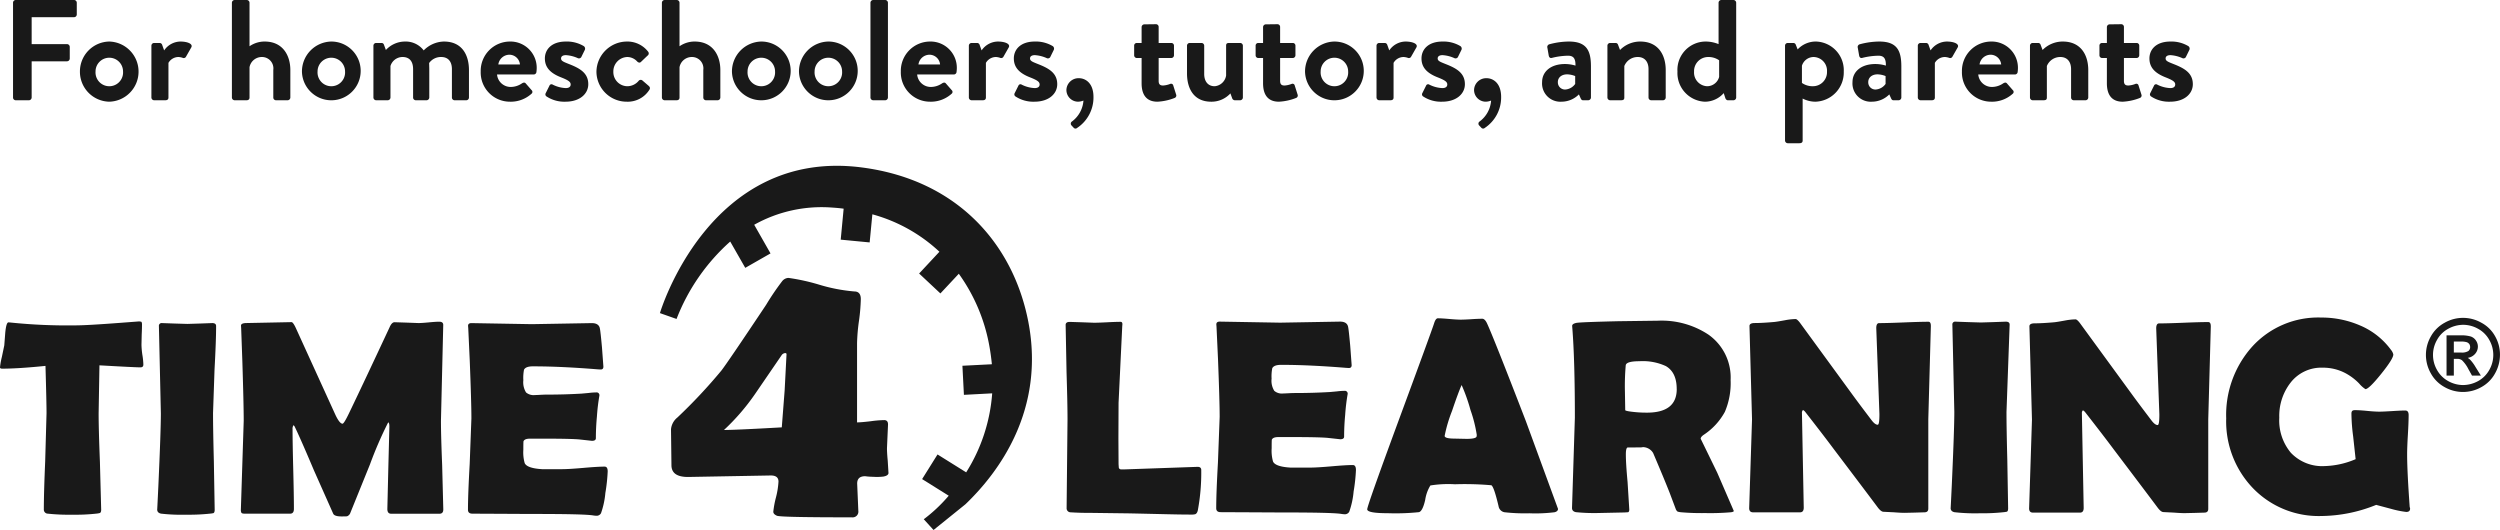<svg xmlns="http://www.w3.org/2000/svg" width="436.337" height="92.5" xmlns:v="https://vecta.io/nano"><defs><clipPath id="A"><path fill="#191919" d="M0 0h436.337v63.562H0z"/></clipPath></defs><path d="M2.275 17.025c0 .126.05.247.139.336s.21.139.336.139h2.3a.49.49 0 0 0 .475-.475V10.7H11.7a.49.49 0 0 0 .475-.475v-2.05A.49.49 0 0 0 11.7 7.7H5.525V3h7.4c.262 0 .475-.213.475-.475V.475c0-.262-.213-.475-.475-.475H2.75c-.262 0-.475.213-.475.475zm11.675-4.55a5.23 5.23 0 0 0 5.125 5.275c2.843-.078 5.107-2.406 5.107-5.25s-2.264-5.172-5.107-5.25a5.22 5.22 0 0 0-5.125 5.225zm2.725 0a2.4 2.4 0 1 1 4.8 0c.064.898-.38 1.756-1.148 2.225s-1.735.468-2.503 0-1.212-1.327-1.148-2.225zm9.75 4.55a.49.49 0 0 0 .475.475h1.925c.35 0 .575-.125.575-.475v-6.05c.362-.638 1.041-1.03 1.775-1.025a2.72 2.72 0 0 1 .725.15c.221.091.475-.008.575-.225L33.4 8.25c.3-.625-.75-1-1.925-1A3.49 3.49 0 0 0 28.65 8.8l-.35-.975a.46.46 0 0 0-.45-.325h-.95c-.126 0-.247.05-.336.139s-.139.21-.139.336zm14.05 0a.49.49 0 0 0 .475.475h2.075c.375 0 .525-.2.525-.475v-5.3c.198-1.041 1.115-1.79 2.175-1.775.574-.002 1.12.245 1.499.676s.552 1.005.476 1.574v4.825c0 .126.05.247.139.336s.21.139.336.139H50.2a.49.49 0 0 0 .475-.475v-4.8c0-2.525-1.3-4.975-4.475-4.975a4.61 4.61 0 0 0-2.65.825v-7.6A.49.49 0 0 0 43.075 0H40.95a.49.49 0 0 0-.475.475zm12.225-4.55c.054 2.818 2.373 5.063 5.191 5.027s5.078-2.341 5.06-5.159-2.308-5.093-5.126-5.093a5.23 5.23 0 0 0-5.125 5.225zm2.725 0a2.4 2.4 0 0 1 3.6-2.078 2.4 2.4 0 0 1 1.2 2.078c.064.898-.38 1.756-1.148 2.225s-1.735.468-2.503 0-1.212-1.327-1.148-2.225zm9.75 4.55a.49.49 0 0 0 .475.475h2.025a.49.49 0 0 0 .475-.475v-5.5a2.21 2.21 0 0 1 2.1-1.575c1.275 0 1.85.825 1.85 2.125v4.95c0 .262.213.475.475.475h1.875a.49.49 0 0 0 .475-.475V11.95L74.9 11c.484-.675 1.27-1.068 2.1-1.05 1.25 0 1.875.825 1.875 2.125v4.95c0 .262.213.475.475.475h2.025c.262 0 .475-.213.475-.475V12.25c0-2.625-1.175-5-4.375-5A5.09 5.09 0 0 0 73.95 8.8a3.94 3.94 0 0 0-3.25-1.55c-1.274.002-2.489.537-3.35 1.475l-.35-.95c-.066-.175-.238-.287-.425-.275h-.925c-.262 0-.475.213-.475.475zM83.9 12.5a5.1 5.1 0 0 0 5.125 5.25 5.38 5.38 0 0 0 3.725-1.375.41.41 0 0 0 .025-.65L91.75 14.55c-.175-.2-.4-.15-.65 0-.573.399-1.252.617-1.95.625-1.245.013-2.29-.935-2.4-2.175h6.4c.243-.002.446-.184.475-.425a6.13 6.13 0 0 0 .05-.675c.018-1.243-.469-2.44-1.351-3.317S90.243 7.225 89 7.25a5.12 5.12 0 0 0-5.1 5.25zm3.075-1.25a1.97 1.97 0 0 1 1.95-1.7c.953.018 1.74.751 1.825 1.7zm8.4 5.575a5.66 5.66 0 0 0 3.325.925c2.525 0 3.975-1.4 3.975-3.05 0-1.95-1.45-2.775-3.375-3.525-.925-.375-1.375-.525-1.375-.975 0-.325.25-.575.85-.575.718.048 1.421.225 2.075.525a.48.48 0 0 0 .6-.175l.625-1.275a.53.53 0 0 0-.225-.675 5.75 5.75 0 0 0-3.075-.775c-2.55 0-3.675 1.425-3.675 2.95s.9 2.55 2.825 3.3c1.325.525 1.675.8 1.675 1.25 0 .425-.35.625-.85.625a5.57 5.57 0 0 1-2.275-.6.38.38 0 0 0-.575.175l-.675 1.35a.43.43 0 0 0 .15.525zM104.1 12.5c.007 1.399.569 2.738 1.563 3.723s2.338 1.534 3.737 1.527c1.598.06 3.106-.742 3.95-2.1.175-.25.075-.5-.175-.7l-1.075-.925c-.196-.14-.467-.108-.625.075a2.59 2.59 0 0 1-2 .95c-.661-.013-1.29-.289-1.745-.768s-.7-1.121-.68-1.782a2.51 2.51 0 0 1 2.45-2.55c.662.012 1.288.303 1.725.8.175.15.4.275.625.075l1.15-1.1c.116-.071.197-.188.221-.322s-.011-.272-.096-.378c-.884-1.143-2.256-1.801-3.7-1.775-2.907.011-5.273 2.343-5.325 5.25zm11.425 4.525a.49.49 0 0 0 .475.475h2.075c.375 0 .525-.2.525-.475v-5.3c.198-1.041 1.115-1.79 2.175-1.775.574-.002 1.12.245 1.499.676s.552 1.005.476 1.574v4.825c0 .262.213.475.475.475h2.025a.49.49 0 0 0 .475-.475v-4.8c0-2.525-1.3-4.975-4.475-4.975a4.61 4.61 0 0 0-2.65.825v-7.6a.49.49 0 0 0-.475-.475H116a.49.49 0 0 0-.475.475zm12.225-4.55c.054 2.818 2.373 5.063 5.191 5.027s5.078-2.341 5.06-5.159-2.308-5.093-5.126-5.093a5.23 5.23 0 0 0-5.125 5.225zm2.725 0a2.4 2.4 0 1 1 4.8 0c.064.898-.38 1.756-1.148 2.225s-1.735.468-2.503 0-1.212-1.327-1.148-2.225zm8.975 0c.054 2.818 2.373 5.063 5.191 5.027s5.078-2.341 5.06-5.159-2.308-5.093-5.126-5.093a5.23 5.23 0 0 0-5.125 5.225zm2.725 0a2.4 2.4 0 1 1 4.8 0c.064.898-.38 1.756-1.148 2.225s-1.735.468-2.503 0-1.212-1.327-1.148-2.225zm9.75 4.55a.49.49 0 0 0 .475.475h2.1a.49.49 0 0 0 .475-.475V.475A.49.49 0 0 0 154.5 0h-2.1a.49.49 0 0 0-.475.475zm5.3-4.525a5.1 5.1 0 0 0 5.125 5.25 5.38 5.38 0 0 0 3.725-1.375.41.41 0 0 0 .025-.65l-1.025-1.175c-.175-.2-.4-.15-.65 0-.573.399-1.252.617-1.95.625-1.245.013-2.29-.935-2.4-2.175h6.4c.243-.002.446-.184.475-.425a6.13 6.13 0 0 0 .05-.675c.018-1.243-.469-2.44-1.351-3.317s-2.081-1.358-3.324-1.333a5.12 5.12 0 0 0-5.1 5.25zm3.075-1.25a1.97 1.97 0 0 1 1.95-1.7c.953.018 1.74.751 1.825 1.7zm8.8 5.775a.49.49 0 0 0 .475.475h1.925c.35 0 .575-.125.575-.475v-6.05c.362-.638 1.041-1.03 1.775-1.025a2.72 2.72 0 0 1 .725.15c.221.091.475-.008.575-.225l.925-1.625c.3-.625-.75-1-1.925-1a3.49 3.49 0 0 0-2.825 1.55l-.35-.975a.46.46 0 0 0-.45-.325h-.95c-.262 0-.475.213-.475.475zm8.125-.2a5.66 5.66 0 0 0 3.325.925c2.525 0 3.975-1.4 3.975-3.05 0-1.95-1.45-2.775-3.375-3.525-.925-.375-1.375-.525-1.375-.975 0-.325.25-.575.85-.575.718.048 1.421.225 2.075.525a.48.48 0 0 0 .6-.175l.625-1.275a.53.53 0 0 0-.225-.675 5.75 5.75 0 0 0-3.075-.775c-2.55 0-3.675 1.425-3.675 2.95s.9 2.55 2.825 3.3c1.325.525 1.675.8 1.675 1.25 0 .425-.35.625-.85.625a5.57 5.57 0 0 1-2.275-.6.38.38 0 0 0-.575.175l-.675 1.35a.43.43 0 0 0 .15.525zm8.9-1.1a2.05 2.05 0 0 0 2.025 2.025 2.64 2.64 0 0 0 .95-.2c-.102 1.45-.833 2.783-2 3.65-.112.069-.187.184-.206.314s.02.262.106.361l.375.4a.42.42 0 0 0 .625.05 6.37 6.37 0 0 0 2.85-5.4c0-2.475-1.45-3.275-2.525-3.275-.569-.023-1.122.185-1.536.575s-.653.931-.664 1.5zm13.125-1.2c0 2.025.85 3.225 2.775 3.225A9.42 9.42 0 0 0 205 17.1c.118-.04.215-.127.267-.241s.055-.244.008-.359l-.5-1.575c-.023-.118-.1-.219-.207-.273s-.234-.055-.343-.002a4.03 4.03 0 0 1-1.225.275c-.4 0-.775-.1-.775-.8v-4h2.2c.262 0 .475-.213.475-.475V7.975a.46.46 0 0 0-.475-.475h-2.2V4.7a.47.47 0 0 0-.45-.475l-2.05.025a.49.49 0 0 0-.475.475V7.5h-.85c-.123.001-.241.052-.326.142s-.13.21-.124.333V9.65a.47.47 0 0 0 .45.475h.85zm7.925-1.7c0 2.55 1.125 4.925 4.225 4.925 1.272.015 2.49-.513 3.35-1.45l.3.825a.51.51 0 0 0 .475.375h.925a.49.49 0 0 0 .475-.475v-9.05c0-.126-.05-.247-.139-.336s-.21-.139-.336-.139h-1.9c-.4 0-.55.1-.55.475v5.2a2.21 2.21 0 0 1-2 1.875c-1.15 0-1.825-.825-1.825-2.15V7.975c0-.262-.213-.475-.475-.475h-2.05c-.262 0-.475.213-.475.475zm13.275 1.7c0 2.025.85 3.225 2.775 3.225a9.42 9.42 0 0 0 2.975-.65c.118-.04.215-.127.267-.241s.055-.244.008-.359l-.5-1.575c-.023-.118-.1-.219-.207-.273s-.234-.055-.343-.002a4.03 4.03 0 0 1-1.225.275c-.4 0-.775-.1-.775-.8v-4h2.2c.262 0 .475-.213.475-.475V7.975a.46.46 0 0 0-.475-.475h-2.2V4.7a.47.47 0 0 0-.45-.475l-2.05.025a.49.49 0 0 0-.475.475V7.5h-.85c-.123.001-.241.052-.326.142s-.13.21-.124.333V9.65a.47.47 0 0 0 .45.475h.85zm7.325-2.05c.054 2.818 2.373 5.063 5.191 5.027s5.078-2.341 5.06-5.159-2.308-5.093-5.126-5.093a5.23 5.23 0 0 0-5.125 5.225zm2.725 0a2.4 2.4 0 1 1 4.8 0c.064.898-.38 1.756-1.148 2.225s-1.735.468-2.503 0-1.212-1.327-1.148-2.225zm9.75 4.55a.49.49 0 0 0 .475.475h1.925c.35 0 .575-.125.575-.475v-6.05c.362-.638 1.041-1.03 1.775-1.025a2.72 2.72 0 0 1 .725.15c.221.091.475-.008.575-.225l.925-1.625c.3-.625-.75-1-1.925-1a3.49 3.49 0 0 0-2.825 1.55l-.35-.975a.46.46 0 0 0-.45-.325h-.95c-.262 0-.475.213-.475.475zm8.125-.2a5.66 5.66 0 0 0 3.325.925c2.525 0 3.975-1.4 3.975-3.05 0-1.95-1.45-2.775-3.375-3.525-.925-.375-1.375-.525-1.375-.975 0-.325.25-.575.85-.575.718.048 1.421.225 2.075.525a.48.48 0 0 0 .6-.175l.625-1.275a.53.53 0 0 0-.225-.675 5.75 5.75 0 0 0-3.075-.775c-2.55 0-3.675 1.425-3.675 2.95s.9 2.55 2.825 3.3c1.325.525 1.675.8 1.675 1.25 0 .425-.35.625-.85.625a5.57 5.57 0 0 1-2.275-.6.38.38 0 0 0-.575.175l-.675 1.35a.43.43 0 0 0 .15.525zm8.9-1.1a2.05 2.05 0 0 0 2.025 2.025 2.64 2.64 0 0 0 .95-.2c-.102 1.45-.833 2.783-2 3.65-.112.069-.187.184-.206.314s.02.262.106.361l.375.4a.42.42 0 0 0 .625.05 6.37 6.37 0 0 0 2.85-5.4c0-2.475-1.45-3.275-2.525-3.275-.569-.023-1.122.185-1.536.575s-.653.931-.664 1.5zm11.875-1.4a3.19 3.19 0 0 0 3.375 3.425 4.3 4.3 0 0 0 3.05-1.275l.3.675c.125.275.25.35.425.35h.9a.49.49 0 0 0 .475-.475V11.6c0-2.725-.725-4.35-3.85-4.35a13.4 13.4 0 0 0-3.4.475.49.49 0 0 0-.35.625l.225 1.3c.05.325.225.55.575.45a12.05 12.05 0 0 1 2.8-.375c.925 0 1.325.45 1.3 1.725a6.43 6.43 0 0 0-1.825-.275c-2.55 0-4 1.375-4 3.15zm2.75 0c0-.8.65-1.35 1.625-1.35.481.013.956.115 1.4.3v1.375a2.31 2.31 0 0 1-1.725.975c-.349.015-.689-.117-.936-.364s-.379-.587-.364-.936zm8.65 2.7a.49.49 0 0 0 .475.475h1.85c.475 0 .625-.125.625-.475v-5.5a2.51 2.51 0 0 1 2.35-1.575c1.2 0 1.875.825 1.875 2.125v4.95c0 .262.213.475.475.475h2.05a.49.49 0 0 0 .475-.475v-4.8c0-2.6-1.275-4.975-4.45-4.975a4.92 4.92 0 0 0-3.525 1.475l-.35-.925c-.06-.183-.233-.305-.425-.3h-.95c-.126 0-.247.05-.336.139s-.139.21-.139.336zm12.225-4.525c-.066 1.334.404 2.64 1.306 3.626s2.16 1.571 3.494 1.624c1.256-.008 2.448-.554 3.275-1.5l.25.775c.075.275.25.475.475.475h.975a.49.49 0 0 0 .475-.475V.475A.49.49 0 0 0 302.55 0h-2.125a.49.49 0 0 0-.475.475V7.7a6.01 6.01 0 0 0-2.225-.45c-1.367-.005-2.675.557-3.613 1.552s-1.422 2.333-1.337 3.698zm2.9 0c-.025-.662.218-1.306.674-1.787s1.088-.755 1.751-.763a3.23 3.23 0 0 1 1.95.575v2.9a2.18 2.18 0 0 1-2.1 1.625c-.643-.028-1.247-.315-1.676-.795s-.645-1.113-.599-1.755zm18.95 4.7c.689.354 1.451.542 2.225.55a5.1 5.1 0 0 0 4.95-5.25 5.01 5.01 0 0 0-4.825-5.25c-1.221-.017-2.392.482-3.225 1.375l-.325-.825a.45.45 0 0 0-.425-.3h-.975c-.126 0-.247.05-.336.139s-.139.21-.139.336v16.55a.49.49 0 0 0 .475.475h2c.45 0 .6-.175.6-.475zm-.125-2.725v-3a2.15 2.15 0 0 1 2.05-1.525c.651.017 1.267.299 1.706.78s.662 1.12.619 1.77c.025.662-.218 1.306-.674 1.787s-1.088.755-1.751.763a3.23 3.23 0 0 1-1.95-.575zm8.825-.15a3.19 3.19 0 0 0 3.375 3.425 4.3 4.3 0 0 0 3.05-1.275l.3.675c.125.275.25.35.425.35h.9a.49.49 0 0 0 .475-.475V11.6c0-2.725-.725-4.35-3.85-4.35a13.4 13.4 0 0 0-3.4.475.49.49 0 0 0-.35.625l.225 1.3c.05.325.225.55.575.45a12.05 12.05 0 0 1 2.8-.375c.925 0 1.325.45 1.3 1.725a6.43 6.43 0 0 0-1.825-.275c-2.55 0-4 1.375-4 3.15zm2.75 0c0-.8.65-1.35 1.625-1.35.481.013.956.115 1.4.3v1.375a2.31 2.31 0 0 1-1.725.975c-.349.015-.689-.117-.936-.364s-.379-.587-.364-.936zm8.65 2.7a.49.49 0 0 0 .475.475h1.925c.35 0 .575-.125.575-.475v-6.05c.362-.638 1.041-1.03 1.775-1.025a2.72 2.72 0 0 1 .725.15c.221.091.475-.008.575-.225l.925-1.625c.3-.625-.75-1-1.925-1a3.49 3.49 0 0 0-2.825 1.55l-.35-.975a.46.46 0 0 0-.45-.325h-.95c-.126 0-.247.05-.336.139s-.139.21-.139.336zm7.7-4.525a5.1 5.1 0 0 0 5.125 5.25 5.38 5.38 0 0 0 3.725-1.375.41.41 0 0 0 .025-.65l-1.025-1.175c-.175-.2-.4-.15-.65 0-.573.399-1.252.617-1.95.625-1.245.013-2.29-.935-2.4-2.175h6.4c.243-.002.446-.184.475-.425a6.13 6.13 0 0 0 .05-.675c.018-1.243-.469-2.44-1.351-3.317s-2.081-1.358-3.324-1.333a5.12 5.12 0 0 0-5.1 5.25zm3.075-1.25a1.97 1.97 0 0 1 1.95-1.7c.953.018 1.74.751 1.825 1.7zm8.8 5.775a.49.49 0 0 0 .475.475h1.85c.475 0 .625-.125.625-.475v-5.5a2.51 2.51 0 0 1 2.35-1.575c1.2 0 1.875.825 1.875 2.125v4.95c0 .126.05.247.139.336s.21.139.336.139H364a.49.49 0 0 0 .475-.475v-4.8c0-2.6-1.275-4.975-4.45-4.975a4.92 4.92 0 0 0-3.525 1.475l-.35-.925c-.06-.183-.233-.305-.425-.3h-.95c-.126 0-.247.05-.336.139s-.139.21-.139.336zm13.425-2.5c0 2.025.85 3.225 2.775 3.225a9.42 9.42 0 0 0 2.975-.65c.118-.04.215-.127.267-.241s.055-.244.008-.359l-.5-1.575c-.023-.118-.1-.219-.207-.273s-.234-.055-.343-.002a4.03 4.03 0 0 1-1.225.275c-.4 0-.775-.1-.775-.8v-4h2.2c.126 0 .247-.05.336-.139s.139-.21.139-.336V7.975a.46.46 0 0 0-.475-.475h-2.2V4.7a.47.47 0 0 0-.45-.475l-2.05.025a.49.49 0 0 0-.475.475V7.5h-.85c-.123.001-.241.052-.326.142s-.13.21-.124.333V9.65a.47.47 0 0 0 .45.475h.85zm7.7 2.3a5.66 5.66 0 0 0 3.325.925c2.525 0 3.975-1.4 3.975-3.05 0-1.95-1.45-2.775-3.375-3.525-.925-.375-1.375-.525-1.375-.975 0-.325.25-.575.85-.575.718.048 1.421.225 2.075.525a.48.48 0 0 0 .6-.175l.625-1.275a.53.53 0 0 0-.225-.675 5.75 5.75 0 0 0-3.075-.775c-2.55 0-3.675 1.425-3.675 2.95s.9 2.55 2.825 3.3c1.325.525 1.675.8 1.675 1.25 0 .425-.35.625-.85.625a5.57 5.57 0 0 1-2.275-.6.38.38 0 0 0-.575.175l-.675 1.35a.43.43 0 0 0 .15.525z" fill="#191919"/><g clip-path="url(#A)" transform="translate(0 28.938)" fill="#191919"><path d="M179.481 27.245c-2.558-13.3-12.11-24.731-29-26.949-26.759-3.516-35.3 25.414-35.3 25.414l2.9 1.023a35 35 0 0 1 9.368-13.514l2.624 4.592 4.408-2.519-2.847-5A24.07 24.07 0 0 1 145.37 7.3c.643.039 1.26.1 1.876.184l-.512 5.405 5.051.485.472-4.907A27.91 27.91 0 0 1 163.962 15l-3.543 3.8 3.713 3.477 3.214-3.437c2.681 3.725 4.496 8.001 5.314 12.517.21 1.128.354 2.217.459 3.28l-5.143.262.262 5.077 4.933-.262a29.89 29.89 0 0 1-4.54 13.789l-5-3.123-2.69 4.3 4.645 2.9c-1.295 1.527-2.756 2.904-4.356 4.107l1.706 1.876 5.563-4.487c5.878-5.629 13.933-16.492 10.982-31.829m250.412 11.019a5.33 5.33 0 0 1-2.611-.7 4.94 4.94 0 0 1-1.942-1.942c-.932-1.627-.927-3.626.013-5.248.453-.825 1.137-1.5 1.968-1.942.791-.439 1.679-.673 2.584-.682a5.33 5.33 0 0 1 2.585.682c.828.446 1.511 1.12 1.968 1.942.94 1.622.945 3.622.013 5.248a4.94 4.94 0 0 1-1.942 1.942c-.807.449-1.713.69-2.637.7m5.6-8.5a5.91 5.91 0 0 0-2.427-2.388 6.47 6.47 0 0 0-6.363 0 6.07 6.07 0 0 0-2.427 2.388 6.49 6.49 0 0 0-.013 6.455 6.04 6.04 0 0 0 2.4 2.4c1.992 1.137 4.437 1.137 6.429 0a6 6 0 0 0 2.388-2.4 6.62 6.62 0 0 0 .853-3.214 6.43 6.43 0 0 0-.84-3.241"/><path d="M431.127 31.628a.85.85 0 0 1-.315.7 2.11 2.11 0 0 1-1.273.262h-1.26v-1.916h1.181a3.38 3.38 0 0 1 1.089.118 1 1 0 0 1 .433.328.97.97 0 0 1 .144.512m-.066 2.152c-.11-.098-.228-.185-.354-.262a2.1 2.1 0 0 0 1.207-.617c.363-.361.566-.852.564-1.364a1.85 1.85 0 0 0-.341-1.05 1.77 1.77 0 0 0-.905-.7 5.84 5.84 0 0 0-1.784-.2h-2.44v7.032h1.272v-2.926h.564c.297-.019.592.059.84.223a5.69 5.69 0 0 1 1.142 1.574l.63 1.128h1.548l-.918-1.469a7.12 7.12 0 0 0-1.023-1.378m-406.042.932c0 .315-.171.472-.525.472-.6 0-2.978-.118-7.137-.354l-.144 8.371q0 2.795.223 8.423l.223 8.41c0 .3-.079.485-.21.564a3.4 3.4 0 0 1-.669.118 33.3 33.3 0 0 1-4.172.184 34.38 34.38 0 0 1-4.29-.184.7.7 0 0 1-.669-.735q0-2.795.236-8.4l.236-8.4q0-1.85-.184-8.253-4.743.484-7.558.484c-.249 0-.38-.079-.38-.236a13.07 13.07 0 0 1 .328-1.824l.42-2.007.171-2.23c.118-1.181.3-1.784.564-1.784.026 0 .144.013.328.026 3.77.389 7.559.556 11.349.5 1.417 0 4.054-.157 7.872-.446l3.109-.236c.186-.018.374.005.551.066.069.143.1.301.092.459 0 .42-.013 1.023-.052 1.784l-.039 1.784a13.95 13.95 0 0 0 .157 1.745 11.91 11.91 0 0 1 .171 1.706m12.161 8.482q0 2.795.144 8.41l.144 8.423c0 .315-.066.512-.21.59a4.44 4.44 0 0 1-.617.092 34.46 34.46 0 0 1-4.12.184 31.81 31.81 0 0 1-4.408-.184c-.459-.092-.682-.341-.682-.735 0 .249.066-1.141.21-4.172q.433-9.6.433-12.608l-.171-7.61-.171-7.61c-.017-.146.035-.292.14-.395a.47.47 0 0 1 .398-.13l2.217.079 2.217.066 2.165-.066 2.165-.079c.459 0 .682.171.682.525q0 2.539-.276 7.61l-.262 7.61m40.189 16.797c0 .485-.223.735-.682.735h-8.4c-.459 0-.682-.276-.682-.827l.171-7.19.184-7.19c0-.459-.066-.708-.21-.735-1.201 2.376-2.261 4.82-3.175 7.321l-3.411 8.423a1 1 0 0 1-.59.643c-.079.013-.394.026-.945.026-.827 0-1.312-.157-1.469-.472l-3.372-7.583q-2.224-5.274-3.346-7.61a.87.87 0 0 0-.21-.262 1.06 1.06 0 0 0-.171.682q0 2.322.118 6.967.118 4.645.118 6.967c0 .551-.223.827-.656.827h-7.925c-.315 0-.512-.052-.577-.157-.08-.163-.114-.344-.1-.525l.249-7.767.249-7.767q0-2.755-.236-10.312l-.21-5.865-.026-.407c-.013-.315.315-.472 1-.472l3.91-.079 3.91-.079c.171 0 .42.328.735 1l6.927 15.193c.485 1.023.905 1.535 1.233 1.535.171 0 .538-.59 1.115-1.784q2.4-4.979 7.085-15.009c.262-.617.564-.918.879-.918l2.073.066 2.1.079q.59 0 1.811-.118 1.221-.118 1.811-.118c.472 0 .708.184.708.564l-.2 8.358-.2 8.358q0 2.578.21 7.754l.2 7.754"/><path d="M106.063 53.354a29.72 29.72 0 0 1-.407 3.752c-.103 1.204-.359 2.39-.761 3.529-.158.285-.462.457-.787.446a5.11 5.11 0 0 1-.708-.079q-1.732-.236-10.1-.236c-1.22 0-3.031-.013-5.432-.026l-5.405-.026c-.525 0-.787-.223-.787-.682q0-2.657.3-7.977l.3-7.977q0-2.7-.289-10.076l-.262-5.668-.026-.328c-.039-.367.171-.551.59-.551l5.274.092 5.274.092 5.222-.092 5.222-.092c.827 0 1.3.315 1.417.932.079.367.2 1.469.367 3.306l.249 3.359c0 .328-.157.5-.472.5-.092 0-.262-.013-.5-.026-4.2-.341-7.99-.525-11.336-.525-.84 0-1.351.2-1.548.59a7.43 7.43 0 0 0-.118 1.824c-.084.746.082 1.498.472 2.139.431.36.991.526 1.548.459.157 0 .459-.013.918-.039s.84-.039 1.141-.039a103.56 103.56 0 0 0 6.048-.171q.256-.02 1.3-.118a10.84 10.84 0 0 1 1.286-.092.49.49 0 0 1 .564.551 34.2 34.2 0 0 0-.433 3.634c-.118 1.26-.184 2.532-.184 3.792 0 .315-.223.472-.682.472l-2.139-.236c-.905-.092-2.952-.144-6.166-.144h-2.506q-.964 0-1.141.472c-.013.079-.026.564-.026 1.469a6.94 6.94 0 0 0 .236 2.322c.262.6 1.286.958 3.031 1.063h3.466c.84 0 2.086-.079 3.739-.223s2.886-.223 3.713-.223c.367 0 .538.276.538.853m31.213-20.469c0-.131-.079-.2-.249-.2-.269.031-.507.186-.643.42l-4.618 6.744a37.92 37.92 0 0 1-5.406 6.258q1.988 0 10.089-.459l.5-6.455.328-6.311m17.8 20.7c0 .328-.3.551-.905.656a9.45 9.45 0 0 1-1.8.039 11.02 11.02 0 0 1-1.365-.1c-.932 0-1.4.42-1.4 1.286l.1 2.375.1 2.375a1 1 0 0 1-1.115 1.141q-12.438 0-13.081-.276c-.433-.184-.643-.42-.643-.708a16.68 16.68 0 0 1 .446-2.427 14.12 14.12 0 0 0 .459-2.821c0-.722-.446-1.076-1.338-1.076l-7.229.131-7.229.131c-1.929 0-2.886-.682-2.886-2.06l-.039-3.123-.039-3.136a2.99 2.99 0 0 1 1.115-2.06 92.21 92.21 0 0 0 7.675-8.187q1.141-1.476 7.82-11.493a44.2 44.2 0 0 1 2.808-4.133 1.47 1.47 0 0 1 1.089-.551 35.49 35.49 0 0 1 5.353 1.181 29.6 29.6 0 0 0 6.114 1.181c.774 0 1.155.446 1.155 1.338a32.13 32.13 0 0 1-.328 3.844 32.53 32.53 0 0 0-.328 3.884v13.789c.459 0 1.246-.066 2.375-.2a19.4 19.4 0 0 1 2.349-.2c.459 0 .682.249.682.761l-.092 2.06-.092 2.1c0 .486.039 1.194.131 2.152l.131 2.125m52.543 7.291c-1.365 0-3.136-.039-5.314-.092q-4.271-.1-5.314-.118l-7.085-.092c-.708.013-1.732-.013-3.057-.092a.7.7 0 0 1-.682-.735l.079-7.741.079-7.741q0-2.755-.171-8.239l-.157-8.253c0-.341.236-.525.708-.525l2.126.066 2.1.079q.787 0 2.322-.079 1.535-.079 2.322-.079c.236 0 .341.157.328.446l-.026.3-.643 13.4-.026 6.258.026 4.435.039.564c.013.184.131.3.354.354h.617l6.389-.223 6.39-.223c.433 0 .643.184.643.551.032 2.345-.166 4.687-.59 6.993-.079.407-.249.656-.5.735a3.85 3.85 0 0 1-.958.052m29.048-7.782a29.79 29.79 0 0 1-.407 3.752c-.103 1.204-.359 2.39-.761 3.529-.158.285-.462.457-.787.446a5.11 5.11 0 0 1-.708-.079q-1.732-.236-10.1-.236c-1.22 0-3.031-.013-5.432-.026l-5.406-.026c-.525 0-.787-.223-.787-.682q0-2.657.3-7.977l.3-7.977q0-2.7-.289-10.076l-.262-5.668-.026-.328q-.04-.551.59-.551l5.274.092 5.274.092 5.222-.092 5.222-.092c.826 0 1.3.315 1.417.932.079.367.2 1.469.367 3.306l.249 3.359c0 .328-.157.5-.472.5-.092 0-.262-.013-.5-.026-4.2-.341-7.99-.525-11.336-.525-.84 0-1.351.2-1.548.59-.114.601-.154 1.213-.118 1.824a3.32 3.32 0 0 0 .472 2.125c.431.36.991.526 1.548.459.157 0 .459-.013.919-.039a20.91 20.91 0 0 1 1.141-.039 103.56 103.56 0 0 0 6.048-.171q.256-.02 1.3-.118a10.84 10.84 0 0 1 1.286-.092.49.49 0 0 1 .564.551 34.2 34.2 0 0 0-.433 3.634c-.118 1.26-.184 2.532-.184 3.792 0 .315-.223.472-.682.472l-2.139-.236c-.905-.092-2.952-.144-6.166-.144h-2.493q-.964 0-1.141.472c-.013.079-.026.564-.026 1.469a6.94 6.94 0 0 0 .236 2.322c.262.6 1.286.958 3.031 1.063h3.464c.84 0 2.086-.079 3.739-.223s2.886-.223 3.713-.223c.354.013.525.3.525.866m18.449-14.827c-.328.7-.892 2.2-1.679 4.526a24.78 24.78 0 0 0-1.286 4.343q0 .433 1.417.472l2.414.052c1.05 0 1.627-.131 1.732-.38a1.07 1.07 0 0 0 .039-.328 23.59 23.59 0 0 0-1.089-4.316 31.02 31.02 0 0 0-1.548-4.369m16.82 21.609q0 .433-.59.59a26.9 26.9 0 0 1-4.408.184 31.53 31.53 0 0 1-4.356-.184 1.27 1.27 0 0 1-1.023-1.063c-.538-2.27-.958-3.49-1.26-3.647a53 53 0 0 0-6.35-.171 19.62 19.62 0 0 0-4.29.21 6.78 6.78 0 0 0-.906 2.532c-.3 1.312-.669 2.02-1.089 2.125a39.45 39.45 0 0 1-5.406.184c-2.414 0-3.621-.223-3.621-.682 0-.42 1.784-5.458 5.353-15.154q5.806-15.724 6.311-17.279.275-.905.669-.905c.433 0 1.089.039 1.981.118s1.561.118 2.007.118q.63 0 1.889-.079a32.96 32.96 0 0 1 1.863-.079q.453 0 .827.787 1.161 2.5 6.783 17.069l5.615 15.324m20.718-20.912c0-1.929-.63-3.267-1.889-4a9.59 9.59 0 0 0-4.605-.853c-1.509 0-2.3.223-2.4.682a41.62 41.62 0 0 0-.144 4.645l.026 1.614.026 1.588c0 .079.25.157.761.236 1.004.144 2.017.215 3.031.21q5.2 0 5.2-4.12m9.958 21.268c0 .118-.157.184-.472.236a41.69 41.69 0 0 1-4.526.144 41.1 41.1 0 0 1-4.225-.144 2.83 2.83 0 0 1-.59-.118 1 1 0 0 1-.328-.472l-1.037-2.755q-.925-2.362-2.9-6.993c-.409-.687-1.171-1.083-1.968-1.023.472.039-.341.052-2.44.052-.236 0-.354.407-.354 1.207 0 1.076.1 2.676.3 4.815l.3 4.815c0 .262-.079.42-.21.472l-.669.039-4.356.092c-1.362.039-2.724-.009-4.08-.144-.459-.092-.682-.341-.682-.735l.249-7.872.249-7.9q0-10.037-.446-15.652l-.026-.328q-.02-.394.748-.551c.512-.092 2.926-.184 7.242-.289l6.993-.092c3.123-.139 6.209.715 8.816 2.44a9.16 9.16 0 0 1 3.857 7.938 12.76 12.76 0 0 1-1 5.524 11.2 11.2 0 0 1-3.674 4q-.551.374-.551.708 0-.02 2.9 5.943l2.873 6.639m34.402-32.286l-.223 8.121-.223 8.148v15.626c0 .42-.223.643-.682.643l-1.719.052-1.719.039c-.407 0-1.023-.026-1.85-.092l-1.85-.092q-.433 0-1.023-.787-1.712-2.3-7.688-10.194-1.634-2.2-4.986-6.494a1.23 1.23 0 0 0-.354-.289.66.66 0 0 0-.184.525l.157 8.253.157 8.253c0 .551-.21.827-.643.827h-8.2c-.459 0-.682-.249-.682-.735l.249-7.728.249-7.754-.223-8.161-.223-8.134c0-.341.3-.525.918-.525.918 0 2.047-.066 3.385-.184.315-.026.945-.131 1.876-.3a10.92 10.92 0 0 1 1.876-.21c.184 0 .485.262.879.813l8.843 12.11q1.181 1.633 3.582 4.789c.393.5.735.735 1.023.735.21 0 .3-.617.3-1.85l-.275-7.492-.276-7.518c0-.59.171-.879.5-.879q1.417 0 4.29-.118 2.873-.118 4.291-.118c.3-.013.446.223.446.722m13.201 15.004q0 2.795.144 8.41l.144 8.423c0 .315-.066.512-.21.59-.203.045-.409.076-.616.092a34.47 34.47 0 0 1-4.12.184 31.81 31.81 0 0 1-4.408-.184c-.459-.092-.682-.341-.682-.735 0 .249.066-1.141.21-4.172q.433-9.6.433-12.608l-.17-7.61-.171-7.61a.48.48 0 0 1 .551-.525l2.217.079 2.217.066 2.165-.066 2.165-.079c.459 0 .682.171.682.525l-.551 15.22m35.66-14.954l-.223 8.121-.223 8.148v15.626c0 .42-.223.643-.682.643l-1.719.052-1.719.039c-.407 0-1.023-.026-1.85-.092l-1.85-.092q-.433 0-1.023-.787-1.712-2.3-7.688-10.194-1.634-2.2-4.986-6.494a1.22 1.22 0 0 0-.354-.289.66.66 0 0 0-.184.525l.157 8.253.157 8.253c0 .551-.21.827-.643.827h-8.2c-.459 0-.682-.249-.682-.735l.249-7.728.249-7.754-.223-8.161-.223-8.134c0-.341.3-.525.918-.525.918 0 2.047-.066 3.385-.184.315-.026.945-.131 1.876-.3a10.95 10.95 0 0 1 1.876-.21c.184 0 .486.262.879.813l8.843 12.11q1.181 1.633 3.582 4.789c.393.5.735.735 1.023.735.21 0 .3-.617.3-1.85l-.276-7.492-.275-7.518c0-.59.17-.879.5-.879q1.417 0 4.29-.118 2.873-.118 4.29-.118c.3 0 .446.236.446.722m34.785 31.775c.026.42-.184.643-.669.643a16.86 16.86 0 0 1-2.6-.525l-2.65-.708a25.94 25.94 0 0 1-9.512 1.942 15.94 15.94 0 0 1-12.018-4.881c-3.118-3.266-4.791-7.649-4.645-12.162-.159-4.583 1.453-9.051 4.5-12.477a15.55 15.55 0 0 1 12.071-5.117 16.9 16.9 0 0 1 6.783 1.378 12.88 12.88 0 0 1 5.406 4.264 1.91 1.91 0 0 1 .407.8c0 .512-.708 1.64-2.125 3.4s-2.335 2.65-2.742 2.65a4.79 4.79 0 0 1-1.089-.971 9.69 9.69 0 0 0-2.375-1.8 8.34 8.34 0 0 0-3.988-.971c-2.199-.084-4.303.904-5.642 2.65s-2.021 3.895-1.942 6.088a8.79 8.79 0 0 0 2.021 6.114 7.53 7.53 0 0 0 5.9 2.322 14.7 14.7 0 0 0 5.405-1.207l-.433-3.975a32.5 32.5 0 0 1-.3-3.989c0-.3.1-.485.3-.551a1.35 1.35 0 0 1 .38-.039c.459 0 1.155.039 2.073.131s1.627.131 2.1.131c.5 0 1.26-.039 2.27-.1s1.771-.1 2.27-.1q.59 0 .59.787c0 .761-.039 1.9-.131 3.437s-.131 2.676-.131 3.437c0 2.034.157 5.091.446 9.158z"/></g></svg>